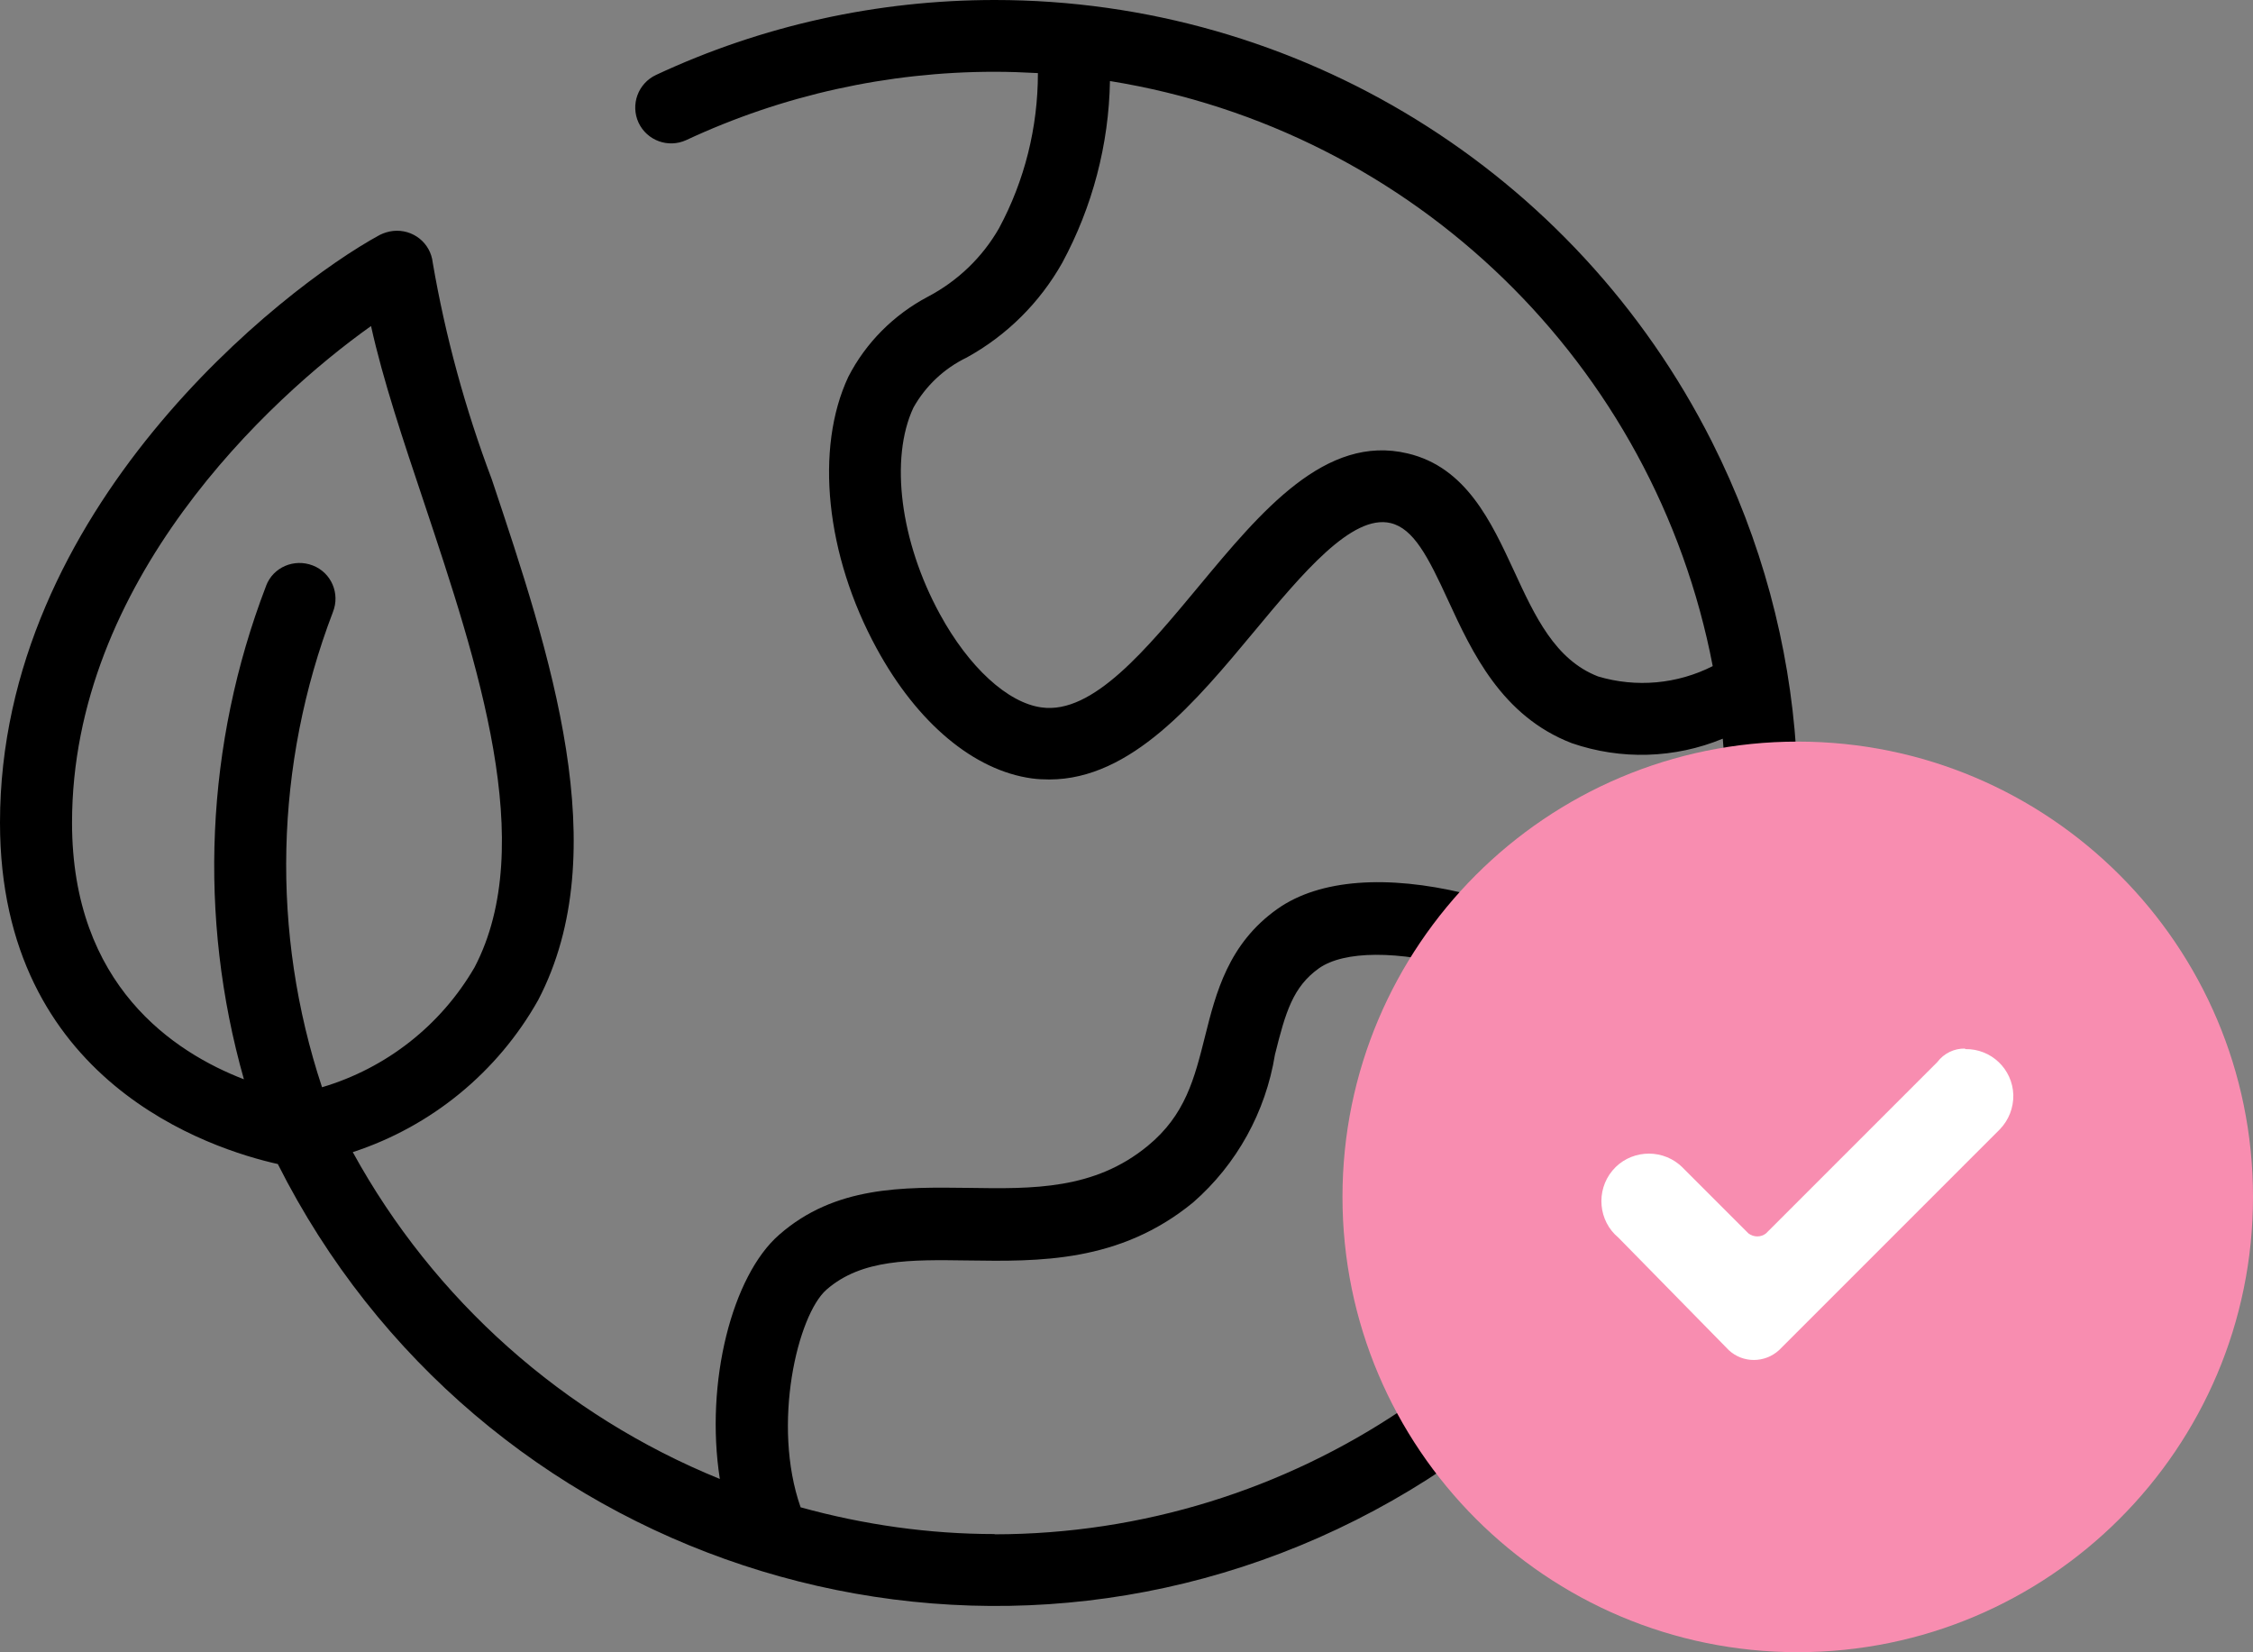 <?xml version="1.0" encoding="UTF-8"?>
<svg id="Layer_1" data-name="Layer 1" xmlns="http://www.w3.org/2000/svg" width="85.07" height="62.38" viewBox="0 0 85.07 62.38">
  <rect x="0" y="0" width="85.07" height="62.38" fill="#808080" stroke="none"/>
  <defs>
    <style>
      .cls-1 {
        fill: #f88db0;
      }

      .cls-2 {
        fill: #fff;
        stroke: #f8b6cc;
        stroke-miterlimit: 10;
        stroke-width: 1.5px;
      }
    </style>
  </defs>
  <g id="Group_3567" data-name="Group 3567">
    <g id="noun-sustainable-6116654">
      <path id="Path_16554" data-name="Path 16554" d="m37.56,0c-4.42,0-8.79.96-12.79,2.83-.68.32-.97,1.12-.66,1.8.32.68,1.12.97,1.8.66,3.64-1.7,7.62-2.58,11.64-2.58.55,0,1.1.02,1.64.05,0,2.05-.5,4.06-1.47,5.86-.63,1.1-1.56,1.99-2.68,2.58-1.29.68-2.35,1.74-3.01,3.03-1.27,2.71-.85,6.73,1.07,10.25,1.54,2.83,3.68,4.61,5.86,4.91.22.03.44.04.66.04,3.1,0,5.55-2.96,7.73-5.58,1.82-2.19,3.7-4.45,5.16-4.1.86.21,1.4,1.24,2.17,2.92.9,1.95,2.02,4.37,4.67,5.39,1.86.64,3.88.58,5.7-.17.07.79.11,1.6.11,2.41,0,2.61-.37,5.21-1.11,7.72-5.56-4.24-12.59-5.99-15.82-3.7-1.85,1.31-2.32,3.17-2.73,4.81-.4,1.59-.74,2.97-2.17,4.14-2.01,1.65-4.32,1.62-6.76,1.58-2.47-.03-5.04-.08-7.15,1.77-1.77,1.54-2.81,5.56-2.24,9.22-5.9-2.4-10.8-6.76-13.86-12.34,2.97-.97,5.47-3.02,7-5.74,2.94-5.63.45-13.08-1.75-19.66-1-2.65-1.75-5.39-2.23-8.18-.08-.75-.75-1.28-1.5-1.2-.17.02-.34.07-.5.15C10.64,10.88,0,19.24,0,31.06c0,9.8,7.99,12.33,10.49,12.89,7.53,14.95,25.76,20.97,40.71,13.44s20.97-25.76,13.44-40.71C59.48,6.45,49.01,0,37.56,0ZM2.72,31.06c0-9.1,7.42-16,11.29-18.75.45,2.04,1.21,4.3,2,6.66,2.02,6.06,4.32,12.94,1.91,17.55-1.27,2.19-3.33,3.81-5.76,4.53-1.94-5.85-1.79-12.18.41-17.94.28-.7-.06-1.49-.76-1.76s-1.49.06-1.76.76c0,.01,0,.02-.01.03-2.28,5.95-2.57,12.48-.83,18.61-2.62-1.01-6.49-3.53-6.49-9.69Zm57.62-5.52c-1.62-.63-2.38-2.26-3.18-4-.85-1.83-1.8-3.9-4.01-4.42-3.1-.74-5.53,2.18-7.88,5.01-1.98,2.38-4.01,4.85-5.94,4.58-1.28-.17-2.75-1.52-3.84-3.52-1.5-2.74-1.9-5.88-1-7.8.46-.82,1.16-1.48,2.01-1.89,1.51-.83,2.76-2.07,3.61-3.58,1.14-2.11,1.76-4.47,1.8-6.86,11.47,1.85,20.57,10.68,22.76,22.09-1.34.68-2.89.82-4.33.39Zm-22.78,32.38c-2.48,0-4.94-.35-7.33-1.01-1.1-3.14-.11-7.27.98-8.22,1.33-1.16,3.18-1.13,5.32-1.1,2.69.04,5.74.09,8.52-2.19,1.65-1.44,2.74-3.42,3.09-5.58.4-1.61.68-2.56,1.66-3.26,1.88-1.33,8.13-.1,13.3,4.2-4.25,10.37-14.34,17.16-25.55,17.17Z"/>
    </g>
    <g id="Group_3548" data-name="Group 3548">
      <circle id="Ellipse_92" data-name="Ellipse 92" class="cls-2" cx="67.88" cy="45.19" r="13.18"/>
      <g id="Group_3547" data-name="Group 3547">
        <path id="Path_16537" data-name="Path 16537" class="cls-1" d="m67.88,28c-9.49,0-17.19,7.7-17.19,17.19h0c0,9.49,7.7,17.19,17.19,17.19h0c9.49,0,17.19-7.7,17.19-17.19h0c0-9.49-7.7-17.19-17.19-17.19Zm6.32,11.61c.98-.02,1.79.75,1.82,1.73,0,0,0,0,0,0,.01.48-.17.95-.51,1.3l-8.34,8.34c-.54.49-1.36.49-1.89,0l-4.17-4.25c-.76-.63-.86-1.77-.23-2.53.63-.76,1.77-.86,2.53-.23.03.03.07.06.1.09l.13.13,2.38,2.38c.2.15.47.15.66,0l6.47-6.47c.25-.33.64-.52,1.05-.51h0Z"/>
      </g>
    </g>
  </g>
</svg>